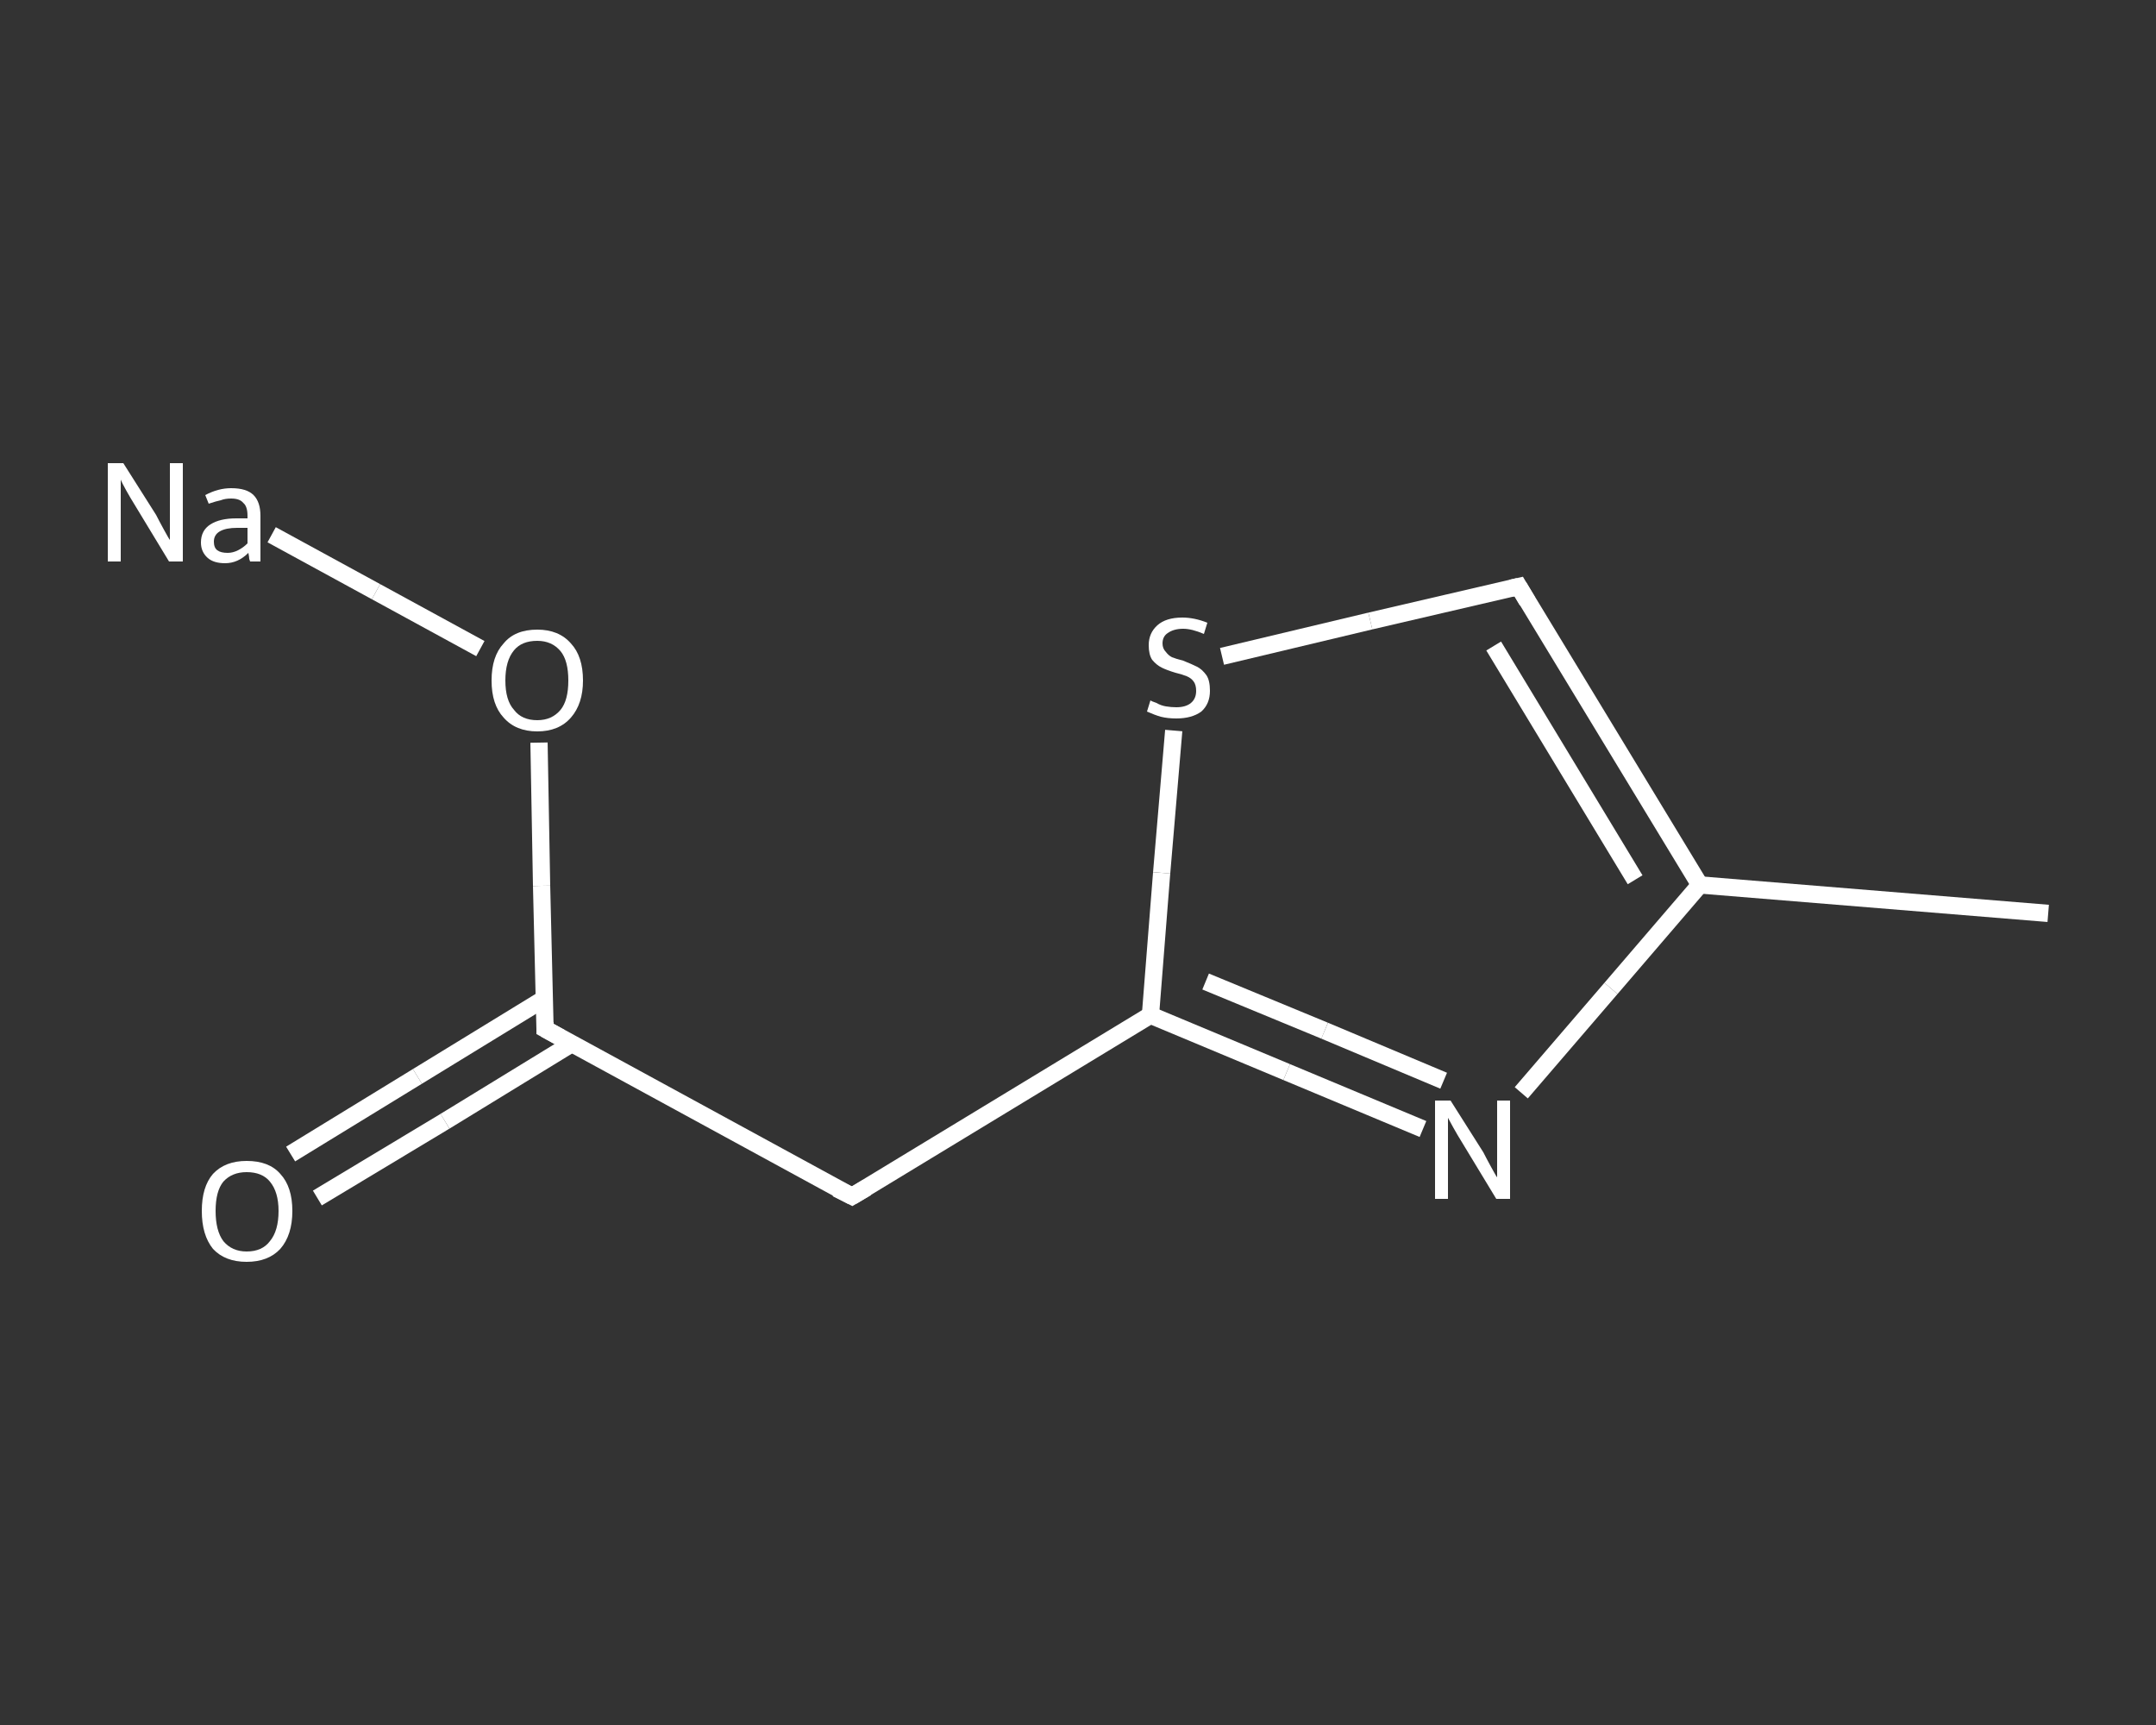 <?xml version='1.0' encoding='iso-8859-1'?>
<svg version='1.1' baseProfile='full'
              xmlns='http://www.w3.org/2000/svg'
                      xmlns:rdkit='http://www.rdkit.org/xml'
                      xmlns:xlink='http://www.w3.org/1999/xlink'
                  xml:space='preserve'
width='250px' height='200px' viewBox='0 0 250 200'>
<rect x="0" y="0" width="250" height="200" fill="#333333" stroke="none"/>
<!-- END OF HEADER -->
<rect style='opacity:1.0;fill:transparent;stroke:none' width='250.0' height='200.0' x='0.0' y='0.0'> </rect>
<path class='bond-0 atom-0 atom-1' d='M 237.5,105.9 L 197.1,102.6' style='fill:none;fill-rule:evenodd;stroke:#FFFFFF;stroke-width:2.0px;stroke-linecap:butt;stroke-linejoin:miter;stroke-opacity:1' />
<path class='bond-1 atom-1 atom-2' d='M 197.1,102.6 L 176.1,68.0' style='fill:none;fill-rule:evenodd;stroke:#FFFFFF;stroke-width:2.0px;stroke-linecap:butt;stroke-linejoin:miter;stroke-opacity:1' />
<path class='bond-1 atom-1 atom-2' d='M 189.6,102.0 L 173.2,74.9' style='fill:none;fill-rule:evenodd;stroke:#FFFFFF;stroke-width:2.0px;stroke-linecap:butt;stroke-linejoin:miter;stroke-opacity:1' />
<path class='bond-2 atom-2 atom-3' d='M 176.1,68.0 L 158.9,72.0' style='fill:none;fill-rule:evenodd;stroke:#FFFFFF;stroke-width:2.0px;stroke-linecap:butt;stroke-linejoin:miter;stroke-opacity:1' />
<path class='bond-2 atom-2 atom-3' d='M 158.9,72.0 L 141.7,76.1' style='fill:none;fill-rule:evenodd;stroke:#FFFFFF;stroke-width:2.0px;stroke-linecap:butt;stroke-linejoin:miter;stroke-opacity:1' />
<path class='bond-3 atom-3 atom-4' d='M 136.1,84.7 L 134.7,101.2' style='fill:none;fill-rule:evenodd;stroke:#FFFFFF;stroke-width:2.0px;stroke-linecap:butt;stroke-linejoin:miter;stroke-opacity:1' />
<path class='bond-3 atom-3 atom-4' d='M 134.7,101.2 L 133.4,117.7' style='fill:none;fill-rule:evenodd;stroke:#FFFFFF;stroke-width:2.0px;stroke-linecap:butt;stroke-linejoin:miter;stroke-opacity:1' />
<path class='bond-4 atom-4 atom-5' d='M 133.4,117.7 L 98.8,138.7' style='fill:none;fill-rule:evenodd;stroke:#FFFFFF;stroke-width:2.0px;stroke-linecap:butt;stroke-linejoin:miter;stroke-opacity:1' />
<path class='bond-5 atom-5 atom-6' d='M 98.8,138.7 L 63.2,119.3' style='fill:none;fill-rule:evenodd;stroke:#FFFFFF;stroke-width:2.0px;stroke-linecap:butt;stroke-linejoin:miter;stroke-opacity:1' />
<path class='bond-6 atom-6 atom-7' d='M 63.1,115.8 L 48.4,124.8' style='fill:none;fill-rule:evenodd;stroke:#FFFFFF;stroke-width:2.0px;stroke-linecap:butt;stroke-linejoin:miter;stroke-opacity:1' />
<path class='bond-6 atom-6 atom-7' d='M 48.4,124.8 L 33.7,133.8' style='fill:none;fill-rule:evenodd;stroke:#FFFFFF;stroke-width:2.0px;stroke-linecap:butt;stroke-linejoin:miter;stroke-opacity:1' />
<path class='bond-6 atom-6 atom-7' d='M 66.3,121.0 L 51.6,130.0' style='fill:none;fill-rule:evenodd;stroke:#FFFFFF;stroke-width:2.0px;stroke-linecap:butt;stroke-linejoin:miter;stroke-opacity:1' />
<path class='bond-6 atom-6 atom-7' d='M 51.6,130.0 L 36.8,138.9' style='fill:none;fill-rule:evenodd;stroke:#FFFFFF;stroke-width:2.0px;stroke-linecap:butt;stroke-linejoin:miter;stroke-opacity:1' />
<path class='bond-7 atom-6 atom-8' d='M 63.2,119.3 L 62.8,102.7' style='fill:none;fill-rule:evenodd;stroke:#FFFFFF;stroke-width:2.0px;stroke-linecap:butt;stroke-linejoin:miter;stroke-opacity:1' />
<path class='bond-7 atom-6 atom-8' d='M 62.8,102.7 L 62.5,86.1' style='fill:none;fill-rule:evenodd;stroke:#FFFFFF;stroke-width:2.0px;stroke-linecap:butt;stroke-linejoin:miter;stroke-opacity:1' />
<path class='bond-8 atom-8 atom-9' d='M 55.7,75.2 L 43.6,68.6' style='fill:none;fill-rule:evenodd;stroke:#FFFFFF;stroke-width:2.0px;stroke-linecap:butt;stroke-linejoin:miter;stroke-opacity:1' />
<path class='bond-8 atom-8 atom-9' d='M 43.6,68.6 L 31.5,62.0' style='fill:none;fill-rule:evenodd;stroke:#FFFFFF;stroke-width:2.0px;stroke-linecap:butt;stroke-linejoin:miter;stroke-opacity:1' />
<path class='bond-9 atom-4 atom-10' d='M 133.4,117.7 L 149.2,124.3' style='fill:none;fill-rule:evenodd;stroke:#FFFFFF;stroke-width:2.0px;stroke-linecap:butt;stroke-linejoin:miter;stroke-opacity:1' />
<path class='bond-9 atom-4 atom-10' d='M 149.2,124.3 L 165.0,130.9' style='fill:none;fill-rule:evenodd;stroke:#FFFFFF;stroke-width:2.0px;stroke-linecap:butt;stroke-linejoin:miter;stroke-opacity:1' />
<path class='bond-9 atom-4 atom-10' d='M 139.8,113.8 L 153.6,119.5' style='fill:none;fill-rule:evenodd;stroke:#FFFFFF;stroke-width:2.0px;stroke-linecap:butt;stroke-linejoin:miter;stroke-opacity:1' />
<path class='bond-9 atom-4 atom-10' d='M 153.6,119.5 L 167.4,125.3' style='fill:none;fill-rule:evenodd;stroke:#FFFFFF;stroke-width:2.0px;stroke-linecap:butt;stroke-linejoin:miter;stroke-opacity:1' />
<path class='bond-10 atom-10 atom-1' d='M 176.4,126.7 L 186.8,114.6' style='fill:none;fill-rule:evenodd;stroke:#FFFFFF;stroke-width:2.0px;stroke-linecap:butt;stroke-linejoin:miter;stroke-opacity:1' />
<path class='bond-10 atom-10 atom-1' d='M 186.8,114.6 L 197.1,102.6' style='fill:none;fill-rule:evenodd;stroke:#FFFFFF;stroke-width:2.0px;stroke-linecap:butt;stroke-linejoin:miter;stroke-opacity:1' />
<path d='M 177.1,69.7 L 176.1,68.0 L 175.2,68.2' style='fill:none;stroke:#FFFFFF;stroke-width:2.0px;stroke-linecap:butt;stroke-linejoin:miter;stroke-opacity:1;' />
<path d='M 100.5,137.7 L 98.8,138.7 L 97.0,137.8' style='fill:none;stroke:#FFFFFF;stroke-width:2.0px;stroke-linecap:butt;stroke-linejoin:miter;stroke-opacity:1;' />
<path d='M 65.0,120.3 L 63.2,119.3 L 63.2,118.5' style='fill:none;stroke:#FFFFFF;stroke-width:2.0px;stroke-linecap:butt;stroke-linejoin:miter;stroke-opacity:1;' />
<path class='atom-3' d='M 133.4 81.2
Q 133.5 81.3, 134.1 81.5
Q 134.6 81.8, 135.2 81.9
Q 135.8 82.0, 136.4 82.0
Q 137.5 82.0, 138.1 81.5
Q 138.7 81.0, 138.7 80.1
Q 138.7 79.4, 138.4 79.0
Q 138.1 78.6, 137.6 78.4
Q 137.1 78.2, 136.3 78.0
Q 135.3 77.7, 134.7 77.4
Q 134.1 77.1, 133.6 76.5
Q 133.2 75.9, 133.2 74.8
Q 133.2 73.4, 134.2 72.5
Q 135.2 71.6, 137.1 71.6
Q 138.5 71.6, 140.0 72.2
L 139.6 73.5
Q 138.2 72.9, 137.2 72.9
Q 136.1 72.9, 135.4 73.4
Q 134.8 73.8, 134.8 74.6
Q 134.8 75.2, 135.2 75.6
Q 135.5 76.0, 135.9 76.2
Q 136.4 76.4, 137.2 76.6
Q 138.2 77.0, 138.8 77.3
Q 139.4 77.6, 139.9 78.3
Q 140.3 78.9, 140.3 80.1
Q 140.3 81.6, 139.3 82.5
Q 138.2 83.3, 136.4 83.3
Q 135.4 83.3, 134.6 83.1
Q 133.9 82.9, 133.0 82.5
L 133.4 81.2
' fill='#FFFFFF'/>
<path class='atom-7' d='M 23.4 140.4
Q 23.4 137.6, 24.7 136.1
Q 26.1 134.6, 28.6 134.6
Q 31.2 134.6, 32.5 136.1
Q 33.9 137.6, 33.9 140.4
Q 33.9 143.2, 32.5 144.8
Q 31.1 146.3, 28.6 146.3
Q 26.1 146.3, 24.7 144.8
Q 23.4 143.2, 23.4 140.4
M 28.6 145.1
Q 30.4 145.1, 31.3 143.9
Q 32.3 142.7, 32.3 140.4
Q 32.3 138.2, 31.3 137.0
Q 30.4 135.9, 28.6 135.9
Q 26.9 135.9, 25.9 137.0
Q 25.0 138.1, 25.0 140.4
Q 25.0 142.7, 25.9 143.9
Q 26.9 145.1, 28.6 145.1
' fill='#FFFFFF'/>
<path class='atom-8' d='M 57.0 78.9
Q 57.0 76.1, 58.4 74.6
Q 59.7 73.0, 62.3 73.0
Q 64.8 73.0, 66.2 74.6
Q 67.6 76.1, 67.6 78.9
Q 67.6 81.6, 66.2 83.2
Q 64.8 84.8, 62.3 84.8
Q 59.8 84.8, 58.4 83.2
Q 57.0 81.7, 57.0 78.9
M 62.3 83.5
Q 64.0 83.5, 65.0 82.3
Q 65.9 81.2, 65.9 78.9
Q 65.9 76.6, 65.0 75.5
Q 64.0 74.3, 62.3 74.3
Q 60.5 74.3, 59.6 75.4
Q 58.6 76.6, 58.6 78.9
Q 58.6 81.2, 59.6 82.3
Q 60.5 83.5, 62.3 83.5
' fill='#FFFFFF'/>
<path class='atom-9' d='M 14.3 53.7
L 18.1 59.7
Q 18.4 60.3, 19.0 61.4
Q 19.6 62.5, 19.7 62.6
L 19.7 53.7
L 21.2 53.7
L 21.2 65.1
L 19.6 65.1
L 15.6 58.5
Q 15.1 57.7, 14.6 56.8
Q 14.1 55.9, 14.0 55.6
L 14.0 65.1
L 12.5 65.1
L 12.5 53.7
L 14.3 53.7
' fill='#FFFFFF'/>
<path class='atom-9' d='M 23.3 62.9
Q 23.3 61.5, 24.4 60.8
Q 25.5 60.1, 27.4 60.1
L 28.7 60.1
L 28.7 59.8
Q 28.7 58.7, 28.2 58.3
Q 27.8 57.8, 26.8 57.8
Q 26.1 57.8, 25.6 58.0
Q 25.1 58.1, 24.2 58.4
L 23.8 57.4
Q 25.3 56.6, 26.8 56.6
Q 28.6 56.6, 29.4 57.4
Q 30.2 58.2, 30.2 59.8
L 30.2 65.1
L 29.0 65.1
Q 29.0 65.1, 28.9 64.8
Q 28.9 64.6, 28.8 64.1
Q 27.6 65.3, 26.1 65.3
Q 24.8 65.3, 24.1 64.7
Q 23.3 64.0, 23.3 62.9
M 24.8 62.8
Q 24.8 63.5, 25.2 63.8
Q 25.6 64.1, 26.4 64.1
Q 27.0 64.1, 27.6 63.8
Q 28.2 63.5, 28.7 63.0
L 28.7 61.2
L 27.5 61.2
Q 26.2 61.2, 25.5 61.6
Q 24.8 62.0, 24.8 62.8
' fill='#FFFFFF'/>
<path class='atom-10' d='M 168.2 127.6
L 172.0 133.6
Q 172.3 134.2, 172.9 135.3
Q 173.5 136.4, 173.6 136.5
L 173.6 127.6
L 175.1 127.6
L 175.1 139.0
L 173.5 139.0
L 169.5 132.4
Q 169.0 131.6, 168.5 130.7
Q 168.0 129.8, 167.9 129.6
L 167.9 139.0
L 166.4 139.0
L 166.4 127.6
L 168.2 127.6
' fill='#FFFFFF'/>
</svg>
